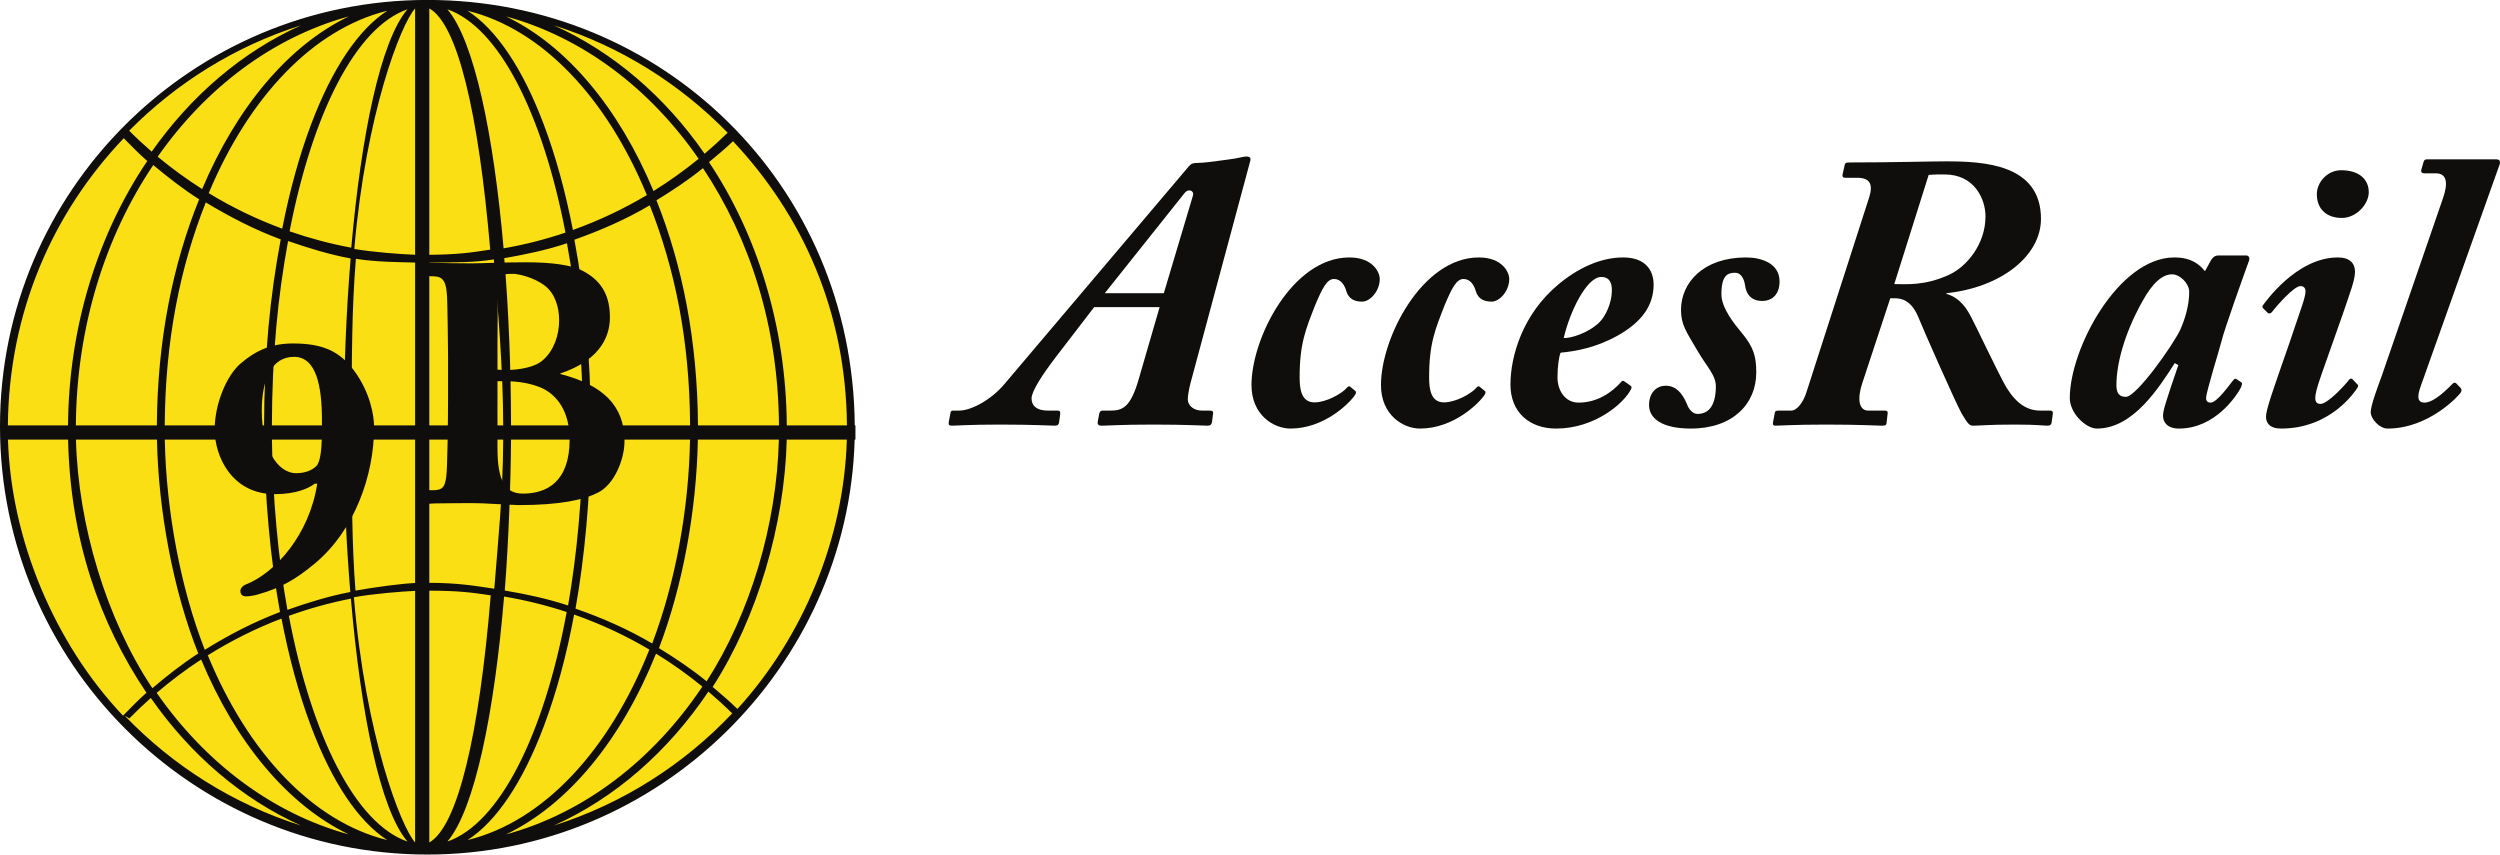 <?xml version="1.0" encoding="UTF-8"?>
<svg xmlns="http://www.w3.org/2000/svg" xmlns:xlink="http://www.w3.org/1999/xlink" width="176pt" height="60.16pt" viewBox="0 0 176 60.16" version="1.1">
<defs>
<g>
<symbol overflow="visible" id="glyph0-0">
<path style="stroke:none;" d="M 0 0 L 13.781 0 L 13.781 -19.281 L 0 -19.281 Z M 6.891 -10.875 L 2.203 -17.906 L 11.562 -17.906 Z M 7.719 -9.641 L 12.391 -16.672 L 12.391 -2.609 Z M 2.203 -1.375 L 6.891 -8.406 L 11.562 -1.375 Z M 1.375 -16.672 L 6.062 -9.641 L 1.375 -2.609 Z M 1.375 -16.672 "/>
</symbol>
<symbol overflow="visible" id="glyph0-1">
<path style="stroke:none;" d="M 12.453 -8.266 L 10.984 -3.203 C 10.406 -1.188 9.828 -0.984 8.984 -0.984 L 8.422 -0.984 C 8.312 -0.984 8.234 -0.906 8.203 -0.766 L 8.094 -0.188 C 8.078 -0.031 8.125 0.078 8.375 0.078 C 8.812 0.078 9.672 0 12.016 0 C 14.375 0 15.484 0.078 15.812 0.078 C 16.062 0.078 16.109 -0.031 16.141 -0.172 L 16.219 -0.797 C 16.25 -0.906 16.172 -0.984 16 -0.984 L 15.422 -0.984 C 14.875 -0.984 14.438 -1.328 14.438 -1.766 C 14.438 -2.156 14.594 -2.844 14.734 -3.312 L 18.844 -18.594 C 18.891 -18.781 18.781 -18.875 18.562 -18.875 C 18.344 -18.875 17.953 -18.734 17.266 -18.656 C 16.25 -18.516 15.531 -18.422 15.156 -18.422 C 14.797 -18.422 14.688 -18.375 14.516 -18.188 L 1.562 -2.891 C 0.609 -1.734 -0.828 -0.984 -1.656 -0.984 L -2.094 -0.984 C -2.203 -0.984 -2.266 -0.938 -2.281 -0.766 L -2.391 -0.172 C -2.422 0.031 -2.344 0.078 -2.172 0.078 C -1.875 0.078 -0.906 0 1.188 0 C 3.609 0 4.797 0.078 5.062 0.078 C 5.281 0.078 5.344 0 5.375 -0.141 L 5.453 -0.719 C 5.484 -0.938 5.406 -0.984 5.266 -0.984 L 4.578 -0.984 C 3.781 -0.984 3.438 -1.344 3.438 -1.844 C 3.438 -2.344 4.188 -3.5 5.156 -4.766 L 7.844 -8.266 Z M 8.594 -9.25 L 14.234 -16.328 C 14.469 -16.609 14.906 -16.5 14.797 -16.109 L 12.75 -9.25 Z M 8.594 -9.25 "/>
</symbol>
<symbol overflow="visible" id="glyph0-2">
<path style="stroke:none;" d="M 7.625 -2.672 C 7.547 -2.734 7.469 -2.672 7.375 -2.562 C 7.031 -2.172 5.953 -1.562 5.125 -1.562 C 4.219 -1.562 4.078 -2.453 4.078 -3.312 C 4.078 -5.734 4.516 -6.719 5.172 -8.406 C 5.672 -9.594 6 -10.25 6.5 -10.25 C 6.969 -10.25 7.25 -9.828 7.375 -9.359 C 7.547 -8.844 7.938 -8.656 8.484 -8.656 C 9.031 -8.656 9.719 -9.391 9.719 -10.25 C 9.719 -10.75 9.203 -11.766 7.578 -11.766 C 3.578 -11.766 0.688 -6.094 0.688 -2.781 C 0.688 -0.688 2.234 0.281 3.438 0.281 C 5.812 0.281 7.609 -1.516 7.984 -2.094 C 8.094 -2.266 8.047 -2.344 7.969 -2.391 Z M 7.625 -2.672 "/>
</symbol>
<symbol overflow="visible" id="glyph0-3">
<path style="stroke:none;" d="M 8.672 -3.062 C 8.594 -3.109 8.516 -3.062 8.453 -2.969 C 7.828 -2.281 6.828 -1.547 5.484 -1.547 C 4.547 -1.547 4 -2.375 4 -3.328 C 4 -4.109 4.109 -4.828 4.219 -5.062 C 5.266 -5.156 6.75 -5.422 8.266 -6.281 C 9.859 -7.188 10.766 -8.312 10.766 -9.859 C 10.766 -10.906 10.141 -11.766 8.625 -11.766 C 7 -11.766 5.375 -10.984 4.016 -9.828 C 1.562 -7.766 0.688 -4.844 0.688 -2.812 C 0.688 -0.859 2.031 0.281 3.906 0.281 C 6.609 0.281 8.672 -1.484 9.172 -2.484 C 9.234 -2.594 9.234 -2.672 9.125 -2.75 Z M 4.438 -6.094 C 4.844 -7.875 6.031 -10.391 7.078 -10.391 C 7.719 -10.391 7.828 -9.891 7.828 -9.453 C 7.828 -8.547 7.375 -7.609 6.938 -7.188 C 6.141 -6.422 4.906 -6.062 4.438 -6.094 Z M 4.438 -6.094 "/>
</symbol>
<symbol overflow="visible" id="glyph0-4">
<path style="stroke:none;" d="M 2.641 0.281 C 5.625 0.281 7.25 -1.484 7.25 -3.656 C 7.25 -4.734 7.109 -5.406 6.219 -6.469 C 5.75 -7.031 4.797 -8.188 4.797 -9.172 C 4.797 -10.516 5.234 -10.688 5.781 -10.688 C 6.172 -10.688 6.391 -10.25 6.453 -9.859 C 6.562 -8.984 7.078 -8.703 7.656 -8.703 C 8.453 -8.703 8.891 -9.25 8.891 -10.078 C 8.891 -11.344 7.625 -11.766 6.531 -11.766 C 3.5 -11.766 1.953 -9.969 1.953 -8.078 C 1.953 -7.031 2.312 -6.562 3.109 -5.203 C 3.828 -3.969 4.438 -3.469 4.406 -2.594 C 4.375 -1.328 3.906 -0.75 3.109 -0.75 C 2.812 -0.75 2.5 -1.047 2.375 -1.438 C 2.031 -2.234 1.594 -2.734 0.875 -2.734 C 0.219 -2.734 -0.297 -2.234 -0.297 -1.375 C -0.297 -0.406 0.656 0.281 2.641 0.281 Z M 2.641 0.281 "/>
</symbol>
<symbol overflow="visible" id="glyph0-5">
<path style="stroke:none;" d="M 1.844 -2.312 C 1.625 -1.594 1.188 -0.984 0.75 -0.984 L -0.141 -0.984 C -0.328 -0.984 -0.391 -0.938 -0.406 -0.766 L -0.516 -0.188 C -0.547 0 -0.516 0.078 -0.359 0.078 C -0.031 0.078 0.984 0 3.219 0 C 5.594 0 6.828 0.078 7.141 0.078 C 7.328 0.078 7.438 0.062 7.469 -0.078 L 7.547 -0.766 C 7.578 -0.906 7.516 -0.984 7.359 -0.984 L 6.172 -0.984 C 5.75 -0.984 5.266 -1.406 5.781 -2.969 L 7.734 -8.891 C 8.203 -8.891 9.094 -9.031 9.703 -7.578 C 9.969 -6.891 12.375 -1.453 12.75 -0.797 C 13.141 -0.141 13.281 0.078 13.547 0.078 C 14.078 0.078 14.594 0 16.5 0 C 18.094 0 18.531 0.078 18.812 0.078 C 19 0.078 19.062 0 19.094 -0.141 L 19.172 -0.719 C 19.203 -0.875 19.172 -0.984 18.984 -0.984 L 18.297 -0.984 C 17.406 -0.984 16.641 -1.438 15.922 -2.594 C 15.453 -3.359 13.609 -7.266 13.438 -7.547 C 13.172 -8.047 12.734 -8.891 11.688 -9.203 L 11.688 -9.25 C 15.484 -9.641 18.344 -11.844 18.344 -14.484 C 18.344 -18.344 14.297 -18.531 11.656 -18.531 C 10.609 -18.531 7.766 -18.453 4.875 -18.453 C 4.594 -18.453 4.547 -18.406 4.516 -18.234 L 4.375 -17.609 C 4.359 -17.469 4.375 -17.375 4.594 -17.375 L 5.406 -17.375 C 6.328 -17.375 6.531 -16.891 6.25 -16 Z M 10.438 -17.578 C 10.766 -17.609 11.078 -17.609 11.562 -17.609 C 13.688 -17.609 14.438 -15.844 14.438 -14.656 C 14.438 -12.672 13.078 -11.094 11.875 -10.547 C 10.141 -9.75 8.844 -9.891 8.016 -9.891 Z M 10.438 -17.578 "/>
</symbol>
<symbol overflow="visible" id="glyph0-6">
<path style="stroke:none;" d="M 10.859 -11.906 C 10.656 -11.906 10.5 -11.812 10.359 -11.594 L 9.922 -10.797 C 9.562 -11.234 9.016 -11.766 7.766 -11.766 C 3.828 -11.766 0.406 -5.344 0.406 -1.875 C 0.406 -0.766 1.562 0.281 2.312 0.281 C 4.906 0.281 6.719 -2.672 7.797 -4.328 L 8.047 -4.188 C 7.109 -1.453 6.969 -0.969 6.969 -0.609 C 6.969 -0.172 7.266 0.281 8.094 0.281 C 10.656 0.281 12.172 -2.062 12.453 -2.609 C 12.531 -2.812 12.562 -2.922 12.484 -2.969 L 12.141 -3.203 C 12.062 -3.25 12.016 -3.25 11.875 -3.078 C 11.656 -2.812 10.766 -1.547 10.328 -1.547 C 10.109 -1.547 10 -1.656 10 -1.875 C 10 -2.281 10.969 -5.375 11.078 -5.844 C 11.297 -6.75 12.609 -10.391 13.031 -11.562 C 13.078 -11.766 13 -11.906 12.812 -11.906 Z M 3.688 -2.781 C 3.688 -4.125 4.156 -6.25 5.531 -8.703 C 6.25 -10 6.938 -10.578 7.609 -10.578 C 8.156 -10.578 8.812 -9.938 8.812 -9.344 C 8.812 -8.375 8.516 -7.438 8.188 -6.688 C 7.656 -5.562 5.094 -1.953 4.359 -1.953 C 3.906 -1.953 3.688 -2.172 3.688 -2.781 Z M 3.688 -2.781 "/>
</symbol>
<symbol overflow="visible" id="glyph0-7">
<path style="stroke:none;" d="M 7.188 -3.203 C 7.141 -3.25 7.031 -3.25 6.969 -3.172 C 6.797 -2.922 5.484 -1.453 4.938 -1.453 C 4.656 -1.453 4.578 -1.656 4.578 -1.844 C 4.578 -2.125 4.656 -2.5 5.016 -3.531 L 6.5 -7.734 C 7.047 -9.344 7.375 -10.172 7.375 -10.766 C 7.375 -11.328 7.031 -11.766 6.172 -11.766 C 3.219 -11.766 1.016 -8.547 0.875 -8.375 C 0.828 -8.312 0.875 -8.203 0.969 -8.125 L 1.219 -7.875 C 1.297 -7.797 1.406 -7.797 1.516 -7.906 C 1.844 -8.344 3.078 -9.75 3.531 -9.75 C 3.781 -9.75 3.891 -9.594 3.891 -9.391 C 3.891 -9.062 3.719 -8.562 3.469 -7.844 L 2.734 -5.672 C 1.562 -2.312 1.109 -1.047 1.109 -0.547 C 1.109 -0.141 1.344 0.281 2.172 0.281 C 5.703 0.281 7.406 -2.375 7.547 -2.594 C 7.625 -2.734 7.609 -2.781 7.516 -2.859 Z M 6.391 -17.906 C 5.453 -17.906 4.688 -17.078 4.688 -16.219 C 4.688 -15.172 5.375 -14.547 6.453 -14.547 C 7.469 -14.547 8.344 -15.516 8.344 -16.359 C 8.344 -17.219 7.719 -17.906 6.391 -17.906 Z M 6.391 -17.906 "/>
</symbol>
<symbol overflow="visible" id="glyph0-8">
<path style="stroke:none;" d="M 4.328 -18.672 C 4.156 -18.672 4.109 -18.656 4.047 -18.484 L 3.891 -17.938 C 3.859 -17.797 3.906 -17.688 4.109 -17.688 L 4.906 -17.688 C 5.703 -17.688 5.781 -17 5.422 -15.953 L 1.109 -3.438 C 0.828 -2.672 0.328 -1.344 0.328 -0.875 C 0.328 -0.406 0.938 0.281 1.516 0.281 C 4.438 0.281 6.562 -2.062 6.672 -2.266 C 6.75 -2.391 6.719 -2.484 6.672 -2.562 L 6.359 -2.891 C 6.281 -2.969 6.203 -2.969 6.109 -2.891 C 5.75 -2.531 4.797 -1.547 4.125 -1.547 C 3.609 -1.547 3.578 -1.953 3.859 -2.734 L 9.359 -18.188 C 9.5 -18.516 9.422 -18.672 9.172 -18.672 Z M 4.328 -18.672 "/>
</symbol>
</g>
<clipPath id="clip1">
  <path d="M 0 0 L 61 0 L 61 60.16 L 0 60.16 Z M 0 0 "/>
</clipPath>
</defs>
<g id="surface1">
<g style="fill:rgb(6.267%,5.734%,5.048%);fill-opacity:1;">
  <use xlink:href="#glyph0-1" x="69.183" y="29.89"/>
</g>
<g style="fill:rgb(6.267%,5.734%,5.048%);fill-opacity:1;">
  <use xlink:href="#glyph0-2" x="87.416" y="29.89"/>
  <use xlink:href="#glyph0-2" x="96.532" y="29.89"/>
  <use xlink:href="#glyph0-3" x="105.648" y="29.89"/>
  <use xlink:href="#glyph0-4" x="116.39" y="29.89"/>
  <use xlink:href="#glyph0-5" x="125.341" y="29.89"/>
</g>
<g style="fill:rgb(6.267%,5.734%,5.048%);fill-opacity:1;">
  <use xlink:href="#glyph0-6" x="145.308" y="29.89"/>
</g>
<g style="fill:rgb(6.267%,5.734%,5.048%);fill-opacity:1;">
  <use xlink:href="#glyph0-7" x="158.417" y="29.89"/>
  <use xlink:href="#glyph0-8" x="166.57" y="29.89"/>
</g>
<path style=" stroke:none;fill-rule:nonzero;fill:rgb(97.708%,87.236%,8.005%);fill-opacity:1;" d="M 30.09 59.766 C 13.625 59.766 0.277 46.414 0.277 29.949 C 0.277 13.484 13.625 0.137 30.09 0.137 "/>
<path style=" stroke:none;fill-rule:nonzero;fill:rgb(97.708%,87.236%,8.005%);fill-opacity:1;" d="M 30.09 59.766 C 46.555 59.766 59.906 46.414 59.906 29.949 C 59.906 13.484 46.555 0.137 30.09 0.137 "/>
<path style=" stroke:none;fill-rule:nonzero;fill:rgb(6.267%,5.734%,5.048%);fill-opacity:1;" d="M 18.43 28.922 C 18.43 31.449 19.473 33.312 20.852 33.312 C 21.438 33.312 21.949 33.133 22.281 32.801 C 22.688 32.34 22.664 30.758 22.664 29.586 C 22.664 27.215 22.281 25.121 20.699 25.121 C 19.195 25.121 18.43 26.574 18.43 28.922 Z M 24.91 26.066 C 26.082 27.648 26.336 29.281 26.336 30.07 C 26.336 33.516 24.934 37.344 22.203 39.637 C 20.75 40.863 19.652 41.426 18.121 41.859 C 17.867 41.934 17.512 41.984 17.332 41.984 C 17.129 41.984 16.922 41.91 16.922 41.602 C 16.922 41.426 17.078 41.246 17.254 41.168 C 19.398 40.352 21.797 37.598 22.332 34.051 L 22.152 34.051 C 21.77 34.355 20.879 34.789 19.348 34.789 C 16.312 34.789 15.113 32.113 15.113 30.25 C 15.113 28.387 15.98 26.398 16.949 25.582 C 18.047 24.637 19.168 24.18 20.621 24.18 C 22.715 24.18 23.887 24.715 24.91 26.066 "/>
<path style=" stroke:none;fill-rule:nonzero;fill:rgb(6.267%,5.734%,5.048%);fill-opacity:1;" d="M 35.023 31.555 C 35.023 33.82 35.547 34.75 36.812 34.75 C 38.504 34.75 40.102 33.914 40.102 30.934 C 40.102 29.004 39.242 27.738 37.957 27.238 C 36.766 26.785 35.621 26.836 35.023 26.836 Z M 35.023 26.023 C 36 26.117 37.527 25.977 38.219 25.355 C 39.004 24.664 39.363 23.594 39.363 22.543 C 39.363 21.637 39.078 20.684 38.387 20.137 C 37.574 19.492 36.406 19.277 36.145 19.277 C 35.645 19.277 35.117 19.301 35.094 19.684 C 35.047 20.16 35.023 22.234 35.023 24.211 Z M 31.543 25.047 C 31.543 24.164 31.496 21.254 31.473 20.875 C 31.398 19.492 31.02 19.445 30.23 19.445 L 29.469 19.445 C 29.301 19.445 29.301 19.418 29.301 19.23 L 29.301 18.68 C 29.301 18.539 29.324 18.465 29.492 18.465 C 29.801 18.465 30.945 18.539 33.211 18.539 C 33.973 18.539 35.406 18.465 37.027 18.465 C 38.742 18.465 40.27 18.633 41.102 19.109 C 42.461 19.848 42.938 20.945 42.938 22.352 C 42.938 23.926 41.984 25.453 39.457 26.285 L 39.457 26.332 C 42.414 27.098 43.965 28.527 43.965 31.055 C 43.965 32.34 43.25 34.105 42.105 34.676 C 41.129 35.18 39.457 35.559 36.504 35.559 C 36.285 35.559 35.668 35.512 35 35.488 C 34.309 35.441 33.57 35.418 33.117 35.418 C 31.926 35.418 31.137 35.441 30.613 35.441 C 30.113 35.465 29.852 35.488 29.684 35.488 C 29.445 35.488 29.422 35.418 29.422 35.227 L 29.422 34.703 C 29.422 34.559 29.445 34.512 29.66 34.512 L 30.492 34.512 C 31.211 34.512 31.328 34.227 31.422 33.512 C 31.496 32.961 31.543 29.812 31.543 27.859 L 31.543 25.047 "/>
<g clip-path="url(#clip1)" clip-rule="nonzero">
<path style=" stroke:none;fill-rule:nonzero;fill:rgb(6.267%,5.734%,5.048%);fill-opacity:1;" d="M 55.391 29.949 C 55.34 22.949 53.297 16.484 49.914 11.414 C 50.496 10.922 51.059 10.477 51.602 9.941 C 56.516 15.168 59.555 21.949 59.625 29.949 Z M 51.914 49.91 C 51.355 49.359 50.773 48.871 50.172 48.359 C 53.312 43.492 55.234 36.949 55.387 30.949 L 59.617 30.949 C 59.414 37.949 56.527 44.852 51.914 49.91 Z M 38.992 58.117 C 43.297 56.188 47.047 52.895 49.871 48.688 C 50.449 49.18 51.008 49.691 51.547 50.223 C 48.137 53.828 43.832 56.582 38.992 58.117 Z M 46.184 46.016 C 47.324 46.715 48.414 47.492 49.445 48.336 C 46.008 53.473 41.172 57.227 35.625 58.742 C 40.035 56.625 43.766 52.039 46.184 46.016 Z M 38.285 51.129 C 39.164 48.793 39.883 46.137 40.418 43.266 C 42.273 43.914 44.047 44.746 45.715 45.73 C 42.914 52.781 38.297 57.82 32.918 59.141 C 34.945 57.828 36.793 55.094 38.285 51.129 Z M 35.488 41.996 C 36.996 42.25 38.469 42.617 39.895 43.086 C 38.297 51.719 35.18 57.965 31.496 59.246 C 33.422 56.988 34.805 50.16 35.488 41.996 Z M 30.223 59.309 L 30.223 41.582 C 32.223 41.59 33.137 41.699 34.547 41.91 C 33.738 51.738 32.223 58.176 30.223 59.309 Z M 24.914 42.047 C 26.32 41.793 28.223 41.645 29.223 41.598 L 29.223 59.309 C 28.223 58.184 25.727 51.797 24.914 42.047 Z M 20.336 43.355 C 21.746 42.844 23.207 42.438 24.703 42.145 C 25.395 50.246 26.77 57.004 28.684 59.246 C 25.035 57.98 21.945 51.848 20.336 43.355 Z M 14.629 46.133 C 16.262 45.113 17.996 44.242 19.816 43.547 C 20.348 46.312 21.043 48.871 21.895 51.129 C 23.387 55.094 25.234 57.828 27.262 59.141 C 21.988 57.844 17.445 52.973 14.629 46.133 Z M 11.031 48.777 C 12.023 47.93 13.066 47.145 14.16 46.43 C 16.582 52.25 20.246 56.672 24.555 58.742 C 19.168 57.27 14.449 53.691 11.031 48.777 Z M 8.797 50.402 C 8.906 50.449 9.008 50.508 9.102 50.582 C 9.59 50.082 10.094 49.602 10.617 49.137 C 13.402 53.129 17.035 56.254 21.188 58.117 C 16.426 56.609 12.18 53.922 8.797 50.402 Z M 4.793 30.949 C 4.949 37.949 6.988 43.828 10.309 48.77 C 9.738 49.273 9.191 49.84 8.66 50.383 C 3.816 45.273 0.773 37.949 0.562 30.949 Z M 8.711 9.73 C 9.242 10.262 9.797 10.844 10.367 11.336 C 6.926 16.426 4.84 22.949 4.789 29.949 L 0.555 29.949 C 0.629 21.949 3.719 14.973 8.711 9.73 Z M 21.188 1.785 C 17.066 3.633 13.457 6.727 10.68 10.676 C 10.133 10.203 9.605 9.715 9.094 9.203 C 12.426 5.832 16.562 3.25 21.188 1.785 Z M 14.23 13.309 C 13.141 12.617 12.094 11.855 11.102 11.031 C 14.512 6.168 19.203 2.621 24.555 1.156 C 20.289 3.207 16.656 7.57 14.23 13.309 Z M 21.895 8.77 C 21.07 10.961 20.391 13.43 19.867 16.098 C 18.055 15.43 16.324 14.59 14.695 13.598 C 17.516 6.848 22.031 2.047 27.262 0.758 C 25.234 2.074 23.387 4.809 21.895 8.77 Z M 24.73 17.438 C 23.242 17.16 21.793 16.773 20.387 16.285 C 22.012 7.926 25.074 1.906 28.684 0.656 C 26.793 2.867 25.43 9.48 24.73 17.438 Z M 29.223 0.594 L 29.223 17.934 C 28.223 17.898 26.34 17.762 24.941 17.527 C 25.766 7.961 28.223 1.703 29.223 0.594 Z M 34.512 17.574 C 33.109 17.793 32.223 17.918 30.223 17.938 L 30.223 0.594 C 32.223 1.707 33.688 7.98 34.512 17.574 Z M 39.809 16.375 C 38.402 16.852 36.945 17.223 35.453 17.484 C 34.758 9.508 33.391 2.871 31.496 0.656 C 35.117 1.914 38.191 7.969 39.809 16.375 Z M 45.539 13.734 C 43.898 14.711 42.156 15.535 40.332 16.191 C 39.805 13.488 39.121 10.984 38.285 8.77 C 36.793 4.809 34.945 2.074 32.918 0.758 C 38.184 2.055 42.723 6.91 45.539 13.734 Z M 49.137 29.949 C 49.102 23.949 48.035 18.664 46.215 14.102 C 47.359 13.395 48.453 12.684 49.488 11.836 C 52.793 16.809 54.789 22.949 54.84 29.949 Z M 49.129 30.949 L 54.832 30.949 C 54.684 36.949 52.809 43.195 49.746 47.965 C 48.684 47.102 47.566 46.348 46.391 45.629 C 48.047 41.309 49.039 35.949 49.129 30.949 Z M 41.586 30.949 L 48.578 30.949 C 48.488 35.949 47.523 41.062 45.914 45.301 C 44.215 44.301 42.406 43.504 40.516 42.848 C 41.176 39.145 41.543 34.949 41.586 30.949 Z M 35.977 30.949 L 41.035 30.949 C 40.992 34.949 40.621 39.039 39.992 42.625 C 38.551 42.152 37.062 41.828 35.535 41.574 C 35.805 38.16 35.957 33.949 35.977 30.949 Z M 30.223 30.949 L 35.426 30.949 C 35.406 34.949 35.047 38.246 34.797 41.445 C 33.371 41.234 32.223 41.035 30.223 41.031 Z M 24.754 30.949 L 29.223 30.949 L 29.223 41.043 C 28.223 41.09 26.445 41.328 25.027 41.578 C 24.77 38.344 24.773 34.949 24.754 30.949 Z M 19.145 30.949 L 24.203 30.949 C 24.223 34.949 24.379 38.219 24.66 41.676 C 23.141 41.973 21.664 42.422 20.234 42.934 C 19.578 39.281 19.188 34.949 19.145 30.949 Z M 11.602 30.949 L 18.594 30.949 C 18.641 34.949 19.023 39.309 19.711 43.086 C 17.855 43.789 16.082 44.711 14.418 45.746 C 12.719 41.422 11.695 35.949 11.602 30.949 Z M 11.051 30.949 C 11.145 35.949 12.199 41.59 13.957 46 C 12.828 46.734 11.746 47.578 10.727 48.449 C 7.492 43.605 5.5 36.949 5.348 30.949 Z M 11.043 29.949 L 5.34 29.949 C 5.395 22.949 7.426 16.617 10.789 11.621 C 11.812 12.469 12.891 13.32 14.02 14.031 C 12.164 18.621 11.078 23.949 11.043 29.949 Z M 20.281 16.969 C 21.707 17.461 23.176 17.918 24.684 18.195 C 24.375 21.918 24.211 25.949 24.203 29.949 L 19.141 29.949 C 19.156 24.949 19.566 20.848 20.281 16.969 Z M 18.59 29.949 L 11.598 29.949 C 11.629 23.949 12.691 18.758 14.488 14.25 C 16.152 15.254 17.914 16.172 19.762 16.852 C 19.012 20.855 18.605 24.949 18.59 29.949 Z M 25.055 18.219 C 26.465 18.453 28.223 18.453 29.223 18.484 L 29.223 29.949 L 24.754 29.949 C 24.762 24.949 24.77 21.691 25.055 18.219 Z M 35.426 29.949 L 30.223 29.949 L 30.223 18.488 C 32.223 18.469 33.352 18.484 34.766 18.262 C 35.047 21.727 35.418 25.949 35.426 29.949 Z M 40.438 16.875 C 42.293 16.215 44.07 15.445 45.742 14.453 C 47.512 18.934 48.551 23.949 48.582 29.949 L 41.59 29.949 C 41.574 24.949 41.176 20.855 40.438 16.875 Z M 41.039 29.949 L 35.977 29.949 C 35.973 25.949 35.809 21.883 35.5 18.176 C 37.012 17.91 38.484 17.605 39.914 17.125 C 40.617 20.98 41.023 24.949 41.039 29.949 Z M 49.184 11.18 C 48.176 12 47.117 12.758 46.008 13.449 C 43.586 7.641 39.926 3.227 35.625 1.156 C 41.031 2.637 45.766 6.234 49.184 11.18 Z M 51.227 9.344 C 50.703 9.855 50.164 10.348 49.605 10.824 C 46.816 6.801 43.164 3.656 38.992 1.785 C 43.684 3.27 47.867 5.902 51.227 9.344 Z M 60.176 29.949 C 60.027 12.949 46.59 -0.004 30.09 -0.004 C 13.5 -0.004 0 13.426 0 30.02 C 0 46.609 13.5 60.16 30.09 60.16 C 46.406 60.16 59.727 46.949 60.168 30.949 L 60.223 30.949 L 60.223 29.949 L 60.176 29.949 "/>
</g>
</g>
</svg>
